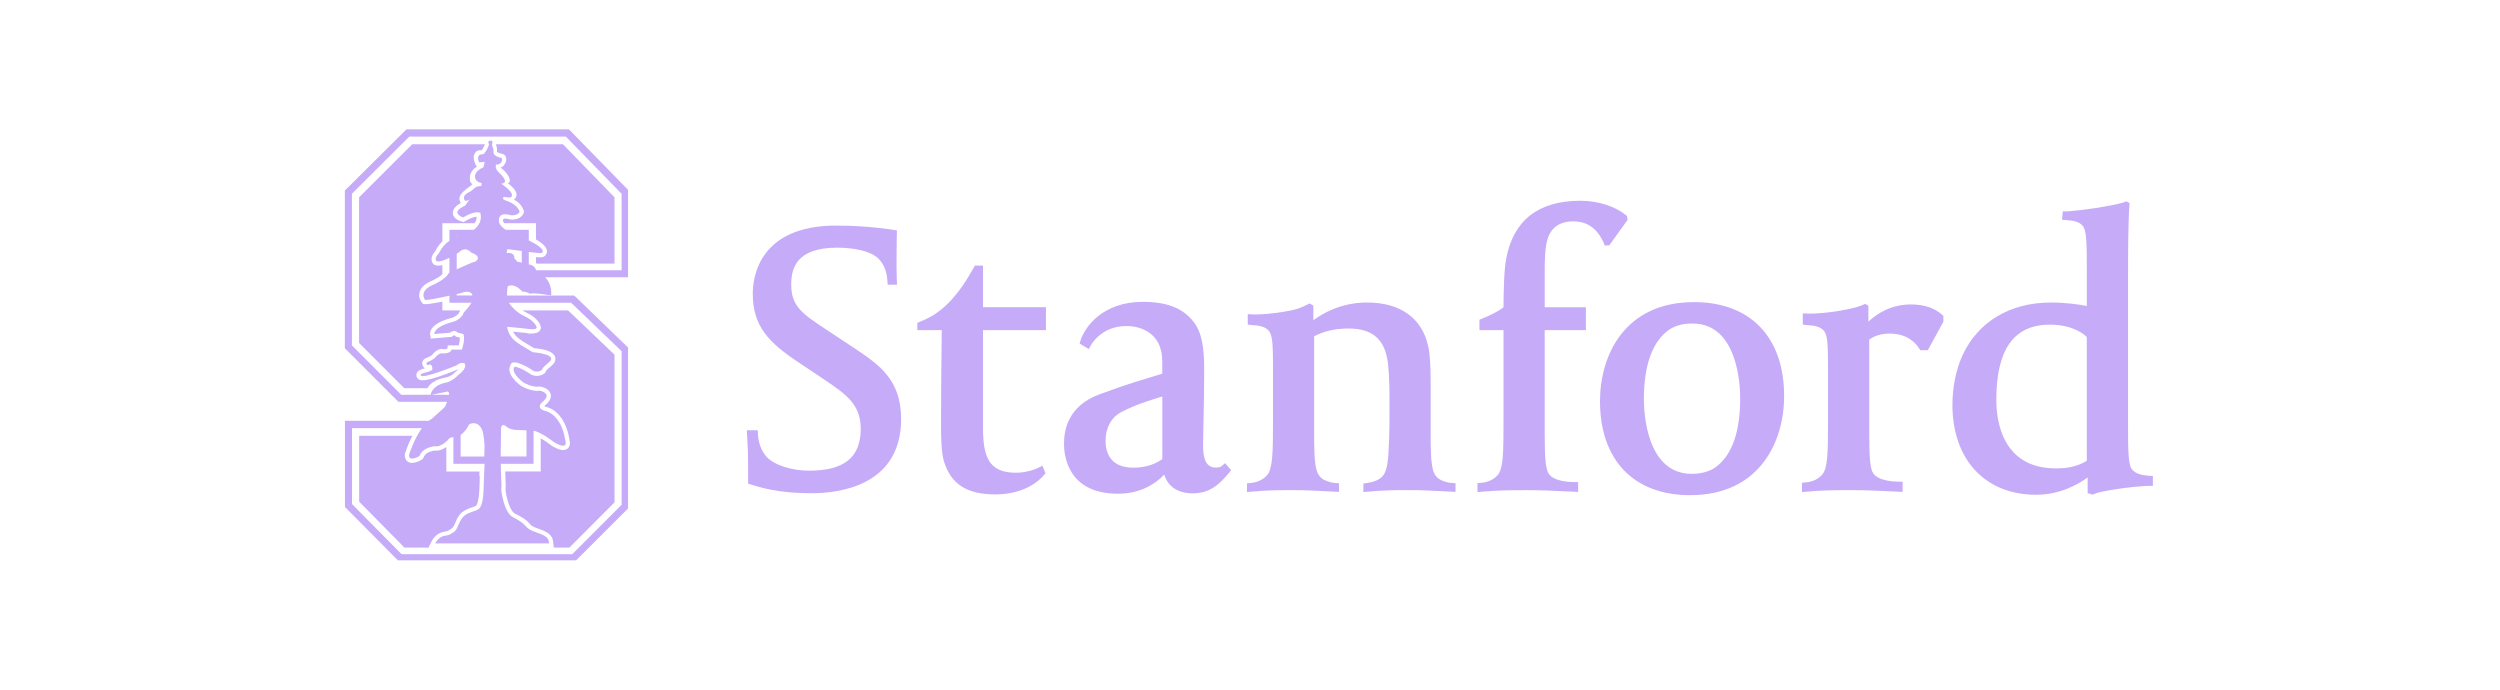 <svg width="174" height="48" viewBox="0 0 174 48" fill="none" xmlns="http://www.w3.org/2000/svg">
<path d="M30.052 29.149C29.979 29.187 29.908 29.234 29.84 29.289H24.009V35.286L27.694 39H40.097L43.71 35.391V24.185L39.966 20.567H35.288C35.272 20.224 35.344 19.921 35.344 19.921C35.844 19.674 36.355 20.295 36.355 20.295C36.594 20.275 36.896 20.447 36.896 20.447C37.251 20.331 38.315 20.606 38.364 20.528C38.404 19.892 38.145 19.505 37.932 19.297H43.712V13.212L39.595 9H28.294L24 13.264V24.234L27.729 27.964H31.122C31.044 28.163 30.963 28.328 30.963 28.328L30.052 29.149ZM36.312 18.287C36.19 18.231 36.028 18.23 36.028 18.23L35.804 17.988C35.804 17.485 35.257 17.622 35.257 17.622L35.303 17.349C35.453 17.349 35.869 17.408 36.314 17.47V18.287L36.312 18.287ZM35.891 29.923L36.645 29.953V31.77H34.853L34.852 31.463L34.872 29.813C34.902 29.415 35.199 29.651 35.199 29.651C35.45 29.904 35.891 29.923 35.891 29.923ZM36.312 16.506C36.291 16.499 36.269 16.487 36.248 16.478H36.312V16.506ZM27.93 27.478L24.492 24.04V13.485L28.488 9.507H39.382L43.264 13.488V18.809H37.328C37.286 18.74 37.258 18.686 37.258 18.686C37.153 18.496 36.969 18.425 36.803 18.401V17.536C37.272 17.598 37.677 17.641 37.725 17.593C37.945 17.371 37.378 17.016 36.803 16.733V15.996H35.196C34.797 15.727 34.735 15.495 34.735 15.495C34.598 14.628 35.556 14.982 35.556 14.982C36.063 15.021 36.167 14.733 36.167 14.733C35.972 14.166 35.257 13.984 35.143 13.936C35.007 13.879 34.986 13.828 35.038 13.724C35.074 13.653 35.459 13.827 35.584 13.704C35.869 13.417 34.876 12.783 34.876 12.783C35.522 12.747 34.809 12.085 34.809 12.085C34.379 11.745 34.529 11.446 34.529 11.446C34.983 11.492 34.982 11.016 34.911 10.998C34.242 10.845 34.356 10.583 34.356 10.583C34.356 10.355 34.244 10.119 34.244 10.119C34.335 9.709 34.15 9.791 34.15 9.791C33.877 9.791 34.035 10.036 34.035 10.036C33.936 10.448 33.652 10.733 33.652 10.733C33.034 10.722 33.356 11.301 33.356 11.301L33.74 11.267L33.65 11.642C32.76 12.031 33.004 12.672 33.511 12.73C33.556 12.846 33.484 12.949 33.484 12.949C32.956 12.972 33.061 13.175 32.615 13.392C32.269 13.563 32.277 13.74 32.304 13.865C32.355 14.115 32.689 13.877 32.689 13.877L32.36 14.324C31.261 14.813 32.23 15.132 32.23 15.132C33.095 14.615 33.433 14.813 33.433 14.813C33.57 15.356 33.299 15.741 32.983 15.993H31.282C31.282 16.148 31.282 16.418 31.282 16.757C30.75 17.126 30.556 17.619 30.556 17.619C30.191 17.985 30.373 18.167 30.373 18.167C30.554 18.258 30.938 18.11 31.281 17.941C31.281 18.282 31.281 18.637 31.281 18.98C31.253 18.994 31.234 19.003 31.234 19.003C31.006 19.459 30.139 19.825 30.139 19.825C29.09 20.279 29.591 20.875 29.591 20.875C29.759 20.903 30.63 20.723 31.281 20.582C31.281 20.792 31.281 20.961 31.281 21.072C31.487 21.072 32.062 21.072 32.817 21.072C32.623 21.4 32.284 21.741 32.284 21.741C32.146 22.197 31.6 22.381 31.6 22.381C30.14 22.745 30.23 23.247 30.23 23.247L31.325 23.155C31.645 22.882 31.874 23.155 31.874 23.155L32.238 23.247C32.422 23.52 32.151 24.331 32.151 24.331H31.422C31.376 24.606 30.875 24.603 30.875 24.603C30.647 24.514 30.372 24.788 30.372 24.788C30.281 24.97 29.87 25.153 29.87 25.153C29.506 25.242 29.779 25.426 29.779 25.426C30.099 25.198 30.099 25.698 30.099 25.698C30.009 25.927 29.266 25.917 29.278 26.109C29.301 26.45 31.788 25.423 31.788 25.423C32.107 25.153 32.335 25.289 32.335 25.289C32.563 25.654 31.879 26.109 31.879 26.109C31.605 26.429 31.16 26.604 31.16 26.604C30.107 26.775 29.988 27.385 29.977 27.475C28.784 27.478 27.93 27.478 27.93 27.478ZM31.925 17.577C32.428 17.074 32.793 17.577 32.793 17.577C33.66 17.897 33.068 18.215 33.068 18.215C32.954 18.215 32.283 18.517 31.786 18.746V17.664C31.873 17.613 31.925 17.577 31.925 17.577ZM31.785 16.504V16.478H31.859C31.833 16.486 31.81 16.496 31.785 16.504ZM32.011 20.418C32.832 20.1 32.878 20.557 32.878 20.557C32.881 20.56 32.882 20.561 32.885 20.565H31.785V20.471C31.925 20.439 32.011 20.418 32.011 20.418ZM33.545 29.891C33.693 30.198 33.722 31.033 33.722 31.033V31.203L33.705 31.773H32.06V30.277C32.423 30.014 32.666 29.519 32.666 29.519C33.13 29.326 33.395 29.585 33.545 29.891ZM30.035 27.478L31.154 27.249C31.243 27.261 31.266 27.351 31.256 27.478C30.826 27.478 30.415 27.478 30.035 27.478ZM31.147 30.654C31.284 30.423 31.512 30.427 31.512 30.427C31.528 30.429 31.543 30.428 31.558 30.431C31.558 31.028 31.558 31.887 31.558 32.281C31.88 32.281 32.758 32.281 33.728 32.281L33.689 33.144C33.679 33.532 33.653 34.359 33.622 34.595C33.529 35.295 33.37 35.394 33.271 35.458C33.132 35.546 32.926 35.582 32.626 35.711C31.887 36.022 31.95 36.801 31.593 37.028C31.157 37.306 31.277 37.217 30.89 37.303C30.501 37.389 30.291 37.82 30.291 37.82H38.215C38.184 37.575 38.237 37.354 37.309 37.046C36.404 36.746 36.861 36.584 35.695 35.991C35.276 35.779 35.054 35.024 34.939 34.46C34.852 34.03 34.904 33.834 34.904 33.834L34.858 32.534L34.857 32.281C35.871 32.281 36.8 32.281 37.134 32.281C37.134 31.918 37.135 30.958 37.135 29.979C37.677 30.072 38.583 30.79 38.583 30.79C39.542 31.338 39.36 30.742 39.36 30.742C39.086 28.783 37.945 28.6 37.945 28.6C37.261 28.416 37.717 28.005 37.717 28.005C38.539 27.368 37.568 27.192 37.568 27.192C36.93 27.28 36.253 26.849 36.253 26.849C35.111 25.981 35.529 25.424 35.529 25.424C35.62 24.831 36.976 25.711 36.976 25.711C37.34 26.031 37.705 25.754 37.705 25.754C37.75 25.573 38.176 25.241 38.176 25.241C38.952 24.648 37.08 24.513 37.08 24.513C36.189 23.956 35.643 23.768 35.378 23.07C35.303 22.874 35.3 22.744 35.3 22.744C35.3 22.744 36.702 22.874 36.78 22.892C36.858 22.909 37.364 22.965 37.351 22.788C37.342 22.659 37.095 22.276 36.522 22.018C36.021 21.794 35.592 21.354 35.419 21.069C37.574 21.069 39.749 21.069 39.749 21.069L43.265 24.443V35.133L39.83 38.57H27.949L24.5 35.082V29.797H29.366C28.806 30.568 28.471 31.648 28.471 31.648C28.425 32.196 29.189 31.74 29.189 31.74C29.189 31.74 29.266 31.603 29.291 31.557C29.562 31.1 30.297 31.055 30.297 31.055C30.66 31.143 31.147 30.654 31.147 30.654Z" fill="#C5ABF8"/>
<path d="M34.567 10.554C34.595 10.579 34.69 10.651 34.975 10.716C35.134 10.751 35.236 10.899 35.239 11.074C35.239 11.099 35.236 11.127 35.234 11.154C35.205 11.331 35.07 11.602 34.839 11.669C34.853 11.679 34.959 11.761 34.959 11.761C35.355 12.07 35.678 12.65 35.346 12.76C35.796 13.068 35.945 13.385 35.95 13.509C35.963 13.788 35.798 13.853 35.769 13.894C36.031 14.021 36.319 14.273 36.445 14.64L36.478 14.74L36.443 14.837C36.378 15.021 36.111 15.323 35.533 15.28L35.498 15.275L35.464 15.265C35.29 15.211 35.112 15.189 35.041 15.252C35.022 15.27 34.999 15.296 34.999 15.355C34.999 15.378 35.025 15.413 35.028 15.438C35.037 15.456 35.058 15.49 35.095 15.534H37.303V16.663C37.703 16.895 38.003 17.145 38.056 17.39C38.063 17.419 38.068 17.45 38.069 17.481C38.069 17.598 38.023 17.712 37.934 17.803C37.835 17.902 37.728 17.935 37.303 17.896V18.301C37.321 18.316 37.336 18.331 37.354 18.348H42.769V13.73L39.179 10.039H34.526C34.523 10.052 34.521 10.064 34.52 10.074C34.569 10.148 34.64 10.545 34.567 10.554Z" fill="#C5ABF8"/>
<path d="M31.653 25.922L31.68 25.892L31.712 25.868C31.791 25.816 31.86 25.755 31.922 25.693C31.91 25.698 31.898 25.702 31.898 25.702C29.555 26.665 29.26 26.479 29.149 26.409C29.049 26.351 28.99 26.248 28.981 26.134C28.981 26.125 28.98 26.117 28.98 26.11C28.978 25.79 29.332 25.697 29.569 25.637C29.472 25.56 29.388 25.439 29.385 25.297C29.384 25.274 29.387 25.251 29.389 25.227C29.41 25.112 29.494 24.96 29.761 24.881C29.91 24.814 30.066 24.728 30.098 24.679C30.102 24.672 30.139 24.619 30.139 24.619L30.169 24.588C30.21 24.546 30.563 24.173 30.91 24.316C31.008 24.316 31.09 24.286 31.134 24.256C31.142 24.211 31.17 24.038 31.17 24.038H31.929C31.98 23.84 32.01 23.643 32.008 23.518C32.008 23.509 32.006 23.506 32.004 23.495C31.904 23.47 31.801 23.446 31.801 23.446L31.712 23.415L31.653 23.355C31.633 23.335 31.607 23.307 31.517 23.383L31.445 23.445L29.988 23.567L29.941 23.303C29.909 23.123 29.926 22.503 31.507 22.104C31.622 22.062 31.927 21.907 32.001 21.659L32.017 21.602H30.788V20.992C30.222 21.107 29.706 21.193 29.545 21.168L29.438 21.149L29.368 21.065C29.345 21.039 29.18 20.836 29.177 20.546C29.177 20.487 29.183 20.423 29.199 20.358C29.275 20.029 29.553 19.761 30.026 19.555C30.241 19.463 30.572 19.283 30.788 19.092V18.453C30.579 18.502 30.387 18.506 30.242 18.434L30.201 18.412L30.166 18.379C30.156 18.374 30.036 18.249 30.033 18.04C30.032 17.89 30.097 17.695 30.304 17.47C30.353 17.364 30.5 17.078 30.788 16.791V15.533H33.035C33.121 15.41 33.176 15.265 33.173 15.099C33.173 15.094 33.173 15.088 33.172 15.081C33.033 15.094 32.784 15.151 32.38 15.392L32.275 15.457L32.154 15.426C32.013 15.39 31.547 15.237 31.516 14.856C31.515 14.846 31.513 14.835 31.513 14.824C31.511 14.517 31.801 14.268 32.074 14.132C32.074 14.132 32.071 14.131 32.071 14.129C32.028 14.078 31.962 13.866 31.97 13.832C31.983 13.461 32.43 13.18 32.828 12.876C32.846 12.859 32.864 12.838 32.882 12.821C32.83 12.786 32.783 12.744 32.749 12.682C32.717 12.623 32.702 12.566 32.702 12.505C32.698 12.276 32.676 11.941 33.192 11.591C33.168 11.558 33.111 11.477 33.111 11.477C33.082 11.434 32.968 11.155 32.967 10.954C32.965 10.879 32.982 10.803 33.02 10.726C33.083 10.604 33.136 10.462 33.463 10.454C33.46 10.454 33.546 10.454 33.546 10.454C33.555 10.452 33.665 10.216 33.744 10.063C33.742 10.055 33.742 10.047 33.739 10.041H28.691L24.993 13.732V23.87L28.139 27.02H29.745C29.873 26.778 30.206 26.41 31.064 26.265C31.075 26.263 31.448 26.165 31.653 25.922Z" fill="#C5ABF8"/>
<path d="M29.547 31.713L29.41 31.956L29.341 31.997C29.16 32.105 28.705 32.336 28.397 32.144C28.312 32.089 28.178 31.964 28.173 31.706C28.173 31.681 28.174 31.656 28.176 31.629L28.179 31.599L28.188 31.567C28.221 31.457 28.4 30.913 28.699 30.331H24.998V34.913L28.151 38.115H29.824L30.025 37.697C30.053 37.642 30.311 37.137 30.823 37.024L31.049 36.981C31.155 36.964 31.155 36.964 31.433 36.787C31.517 36.735 31.606 36.59 31.679 36.412C31.822 36.062 31.971 35.674 32.507 35.447C32.675 35.376 32.725 35.344 32.866 35.308C32.956 35.284 33.074 35.236 33.109 35.216C33.148 35.191 33.251 35.127 33.326 34.564C33.345 34.417 33.373 34.07 33.381 33.647C33.381 33.647 33.39 33.142 33.39 33.137C33.39 33.137 33.392 33.109 33.392 33.108C33.389 33.111 33.364 33.145 33.364 33.145L33.373 32.817H31.064V31.111C30.862 31.254 30.584 31.393 30.307 31.358C30.139 31.366 29.698 31.453 29.547 31.713Z" fill="#C5ABF8"/>
<path d="M38.502 37.732L38.546 38.115H39.626L42.77 34.964V24.685L39.539 21.606H36.368C36.456 21.663 36.544 21.716 36.641 21.759C37.264 22.036 37.624 22.489 37.643 22.776C37.643 22.782 37.643 22.789 37.643 22.797C37.645 22.915 37.587 23.061 37.415 23.142C37.297 23.198 36.86 23.269 36.639 23.174C36.436 23.152 36.088 23.117 35.711 23.084C35.898 23.46 36.209 23.657 36.742 23.973C36.742 23.973 37.078 24.174 37.173 24.232C37.788 24.284 38.514 24.433 38.638 24.851C38.649 24.889 38.657 24.933 38.657 24.978C38.66 25.119 38.594 25.298 38.355 25.48C38.19 25.612 38.014 25.785 37.985 25.848C37.978 25.869 37.956 25.939 37.956 25.939L37.882 25.997C37.693 26.139 37.233 26.306 36.809 25.962C36.431 25.714 35.982 25.519 35.809 25.518C35.805 25.536 35.799 25.557 35.799 25.557L35.771 25.599C35.755 25.627 35.746 25.665 35.746 25.712C35.749 25.89 35.891 26.204 36.422 26.612C36.482 26.646 37.035 26.975 37.526 26.906L37.572 26.898L37.619 26.907C37.721 26.925 38.228 27.037 38.326 27.433C38.388 27.694 38.249 27.964 37.915 28.228C37.903 28.241 37.891 28.254 37.882 28.27C37.907 28.283 37.95 28.299 38.016 28.319C38.206 28.359 39.366 28.689 39.65 30.701C39.691 30.863 39.674 31.083 39.502 31.222C39.219 31.448 38.784 31.251 38.438 31.052L38.419 31.041L38.401 31.025C38.166 30.838 37.887 30.652 37.634 30.507V32.814H35.163L35.199 33.843V33.859C35.199 33.863 35.152 34.023 35.228 34.407C35.367 35.08 35.587 35.611 35.831 35.736C36.469 36.059 36.669 36.221 36.828 36.409C36.956 36.559 37.031 36.65 37.405 36.772C38.276 37.062 38.459 37.325 38.502 37.732Z" fill="#C5ABF8"/>
<path d="M35.762 25.609L35.77 25.599V25.596L35.762 25.609Z" fill="#C5ABF8"/>
<path d="M76.535 27.44C74.313 28.257 74.055 29.948 74.055 30.902C74.055 31.714 74.322 34.363 77.812 34.363C79.43 34.363 80.465 33.625 81.033 33.034C81.27 33.851 81.981 34.336 83.004 34.336C84.185 34.336 84.847 33.743 85.545 32.903L85.686 32.721L85.262 32.238L85.054 32.416C84.95 32.505 84.822 32.544 84.633 32.544C83.878 32.544 83.733 31.84 83.733 30.93C83.733 30.568 83.747 29.975 83.763 29.292C83.785 28.299 83.812 27.063 83.812 25.956C83.812 24.695 83.771 23.49 83.23 22.619C82.505 21.519 81.337 21.008 79.543 21.008C76.779 21.008 75.519 22.709 75.202 23.711L75.138 23.91L75.783 24.296L75.922 24.033C75.928 24.019 76.642 22.692 78.382 22.692C79.564 22.692 80.437 23.264 80.743 24.173C80.895 24.648 80.895 24.831 80.895 25.599V26.008C79.319 26.5 78.829 26.597 76.535 27.44ZM80.898 31.955C80.208 32.449 79.42 32.55 78.869 32.55C77.196 32.55 76.947 31.38 76.947 30.685C76.947 29.794 77.335 29.036 78.071 28.662C78.602 28.396 79.184 28.109 80.898 27.595V31.955H80.898Z" fill="#C5ABF8"/>
<path d="M52.257 33.72C53.563 34.145 54.833 34.328 56.504 34.328C58.372 34.328 62.718 33.825 62.718 29.161C62.718 26.407 61.155 25.362 59.494 24.254L57.544 22.963C55.845 21.841 55.069 21.326 55.069 19.811C55.069 18.709 55.401 17.237 58.258 17.237C59.474 17.237 60.623 17.483 61.142 18.002C61.518 18.382 61.718 18.875 61.765 19.558L61.781 19.811H62.434L62.414 19.408C62.392 18.868 62.402 18.344 62.402 17.741C62.402 16.98 62.42 16.277 62.42 16.271L62.429 16.041L62.197 16C62.126 15.991 60.42 15.7 58.205 15.7C52.81 15.7 52.393 19.323 52.393 20.431C52.393 22.698 53.482 23.835 55.621 25.249L57.16 26.277L57.393 26.437C58.851 27.419 59.907 28.131 59.907 29.837C59.907 31.832 58.765 32.759 56.312 32.759C55.142 32.759 53.882 32.39 53.334 31.771C52.977 31.369 52.784 30.798 52.751 30.218L52.738 29.948L51.977 29.946L52.015 30.591C52.042 30.989 52.069 31.476 52.069 32.724V33.657L52.257 33.72Z" fill="#C5ABF8"/>
<path d="M72.797 22.975V21.382H68.416V18.487H67.854L67.565 18.979C67.55 19.002 66.694 20.623 65.456 21.582C65.107 21.852 64.805 22.075 64.015 22.402L63.847 22.471V22.975H65.548L65.537 23.873C65.515 25.785 65.497 27.435 65.497 29.491C65.497 30.237 65.497 31.478 65.701 32.112C66.187 33.702 67.292 34.41 69.282 34.41C71.621 34.41 72.613 33.116 72.659 33.065L72.77 32.941L72.545 32.416L72.279 32.552C72.274 32.56 71.592 32.903 70.704 32.903C68.791 32.903 68.416 31.753 68.416 29.732V22.977H72.797V22.975H72.797Z" fill="#C5ABF8"/>
<path d="M96.663 30.921C96.632 31.776 96.608 32.764 96.191 33.183C95.969 33.405 95.623 33.545 95.124 33.623L94.892 33.652V34.248L95.19 34.221C96.338 34.111 97.16 34.111 98.111 34.111C98.944 34.111 99.74 34.155 100.666 34.202L101.304 34.235V33.634L101.05 33.615C100.68 33.592 100.255 33.44 100.054 33.254C99.655 32.882 99.573 32.285 99.573 30.161V26.406C99.573 25.777 99.529 24.591 99.405 24.104C98.974 22.136 97.46 21.054 95.139 21.054C93.366 21.054 92.059 21.806 91.409 22.289V21.27L91.156 21.121L91.008 21.187C90.851 21.262 90.412 21.525 89.654 21.644C88.664 21.837 87.726 21.888 87.329 21.888C87.247 21.888 87.185 21.888 87.133 21.881L86.843 21.86V22.594L87.085 22.621C87.117 22.622 87.153 22.628 87.191 22.629C87.502 22.651 88.084 22.691 88.347 23.07C88.578 23.413 88.601 24.093 88.601 25.675V29.352C88.601 31.545 88.578 32.641 88.179 33.087C87.798 33.514 87.254 33.6 87.038 33.618L86.791 33.636V34.249L87.08 34.221C88.233 34.113 89.104 34.113 90.036 34.113C90.843 34.113 91.618 34.155 92.509 34.2L93.195 34.236V33.635L92.942 33.617C92.569 33.592 92.15 33.44 91.947 33.254C91.55 32.885 91.464 32.286 91.464 30.162V23.405C92.005 23.127 92.725 22.864 93.873 22.864C95.544 22.864 96.411 23.639 96.605 25.302C96.709 26.285 96.709 27.283 96.709 28.244C96.709 28.984 96.709 29.995 96.687 30.475C96.673 30.632 96.665 30.779 96.663 30.921Z" fill="#C5ABF8"/>
<path d="M108.163 15.868C108.503 15.525 109.056 15.405 109.459 15.405C110.429 15.405 111.138 15.831 111.628 16.922L111.696 17.084L112.003 17.079L113.279 15.305L113.241 15.033L113.141 14.953C112.446 14.389 111.256 13.972 110.001 13.972C107.082 13.972 105.346 15.319 104.837 17.975C104.682 18.774 104.648 20.246 104.645 21.386C104.315 21.645 103.865 21.884 103.137 22.183L102.969 22.256V22.976H104.645V29.354C104.645 31.547 104.627 32.632 104.228 33.077C103.848 33.507 103.304 33.592 103.085 33.605L102.834 33.627V34.252L103.132 34.223C104.283 34.115 105.368 34.115 106.322 34.115C107.084 34.115 108.136 34.149 109.553 34.223L109.839 34.24V33.552H109.566C109.244 33.552 108.148 33.513 107.792 32.971C107.565 32.638 107.51 31.813 107.51 30.114V22.978H110.378V21.385H107.511V18.898C107.511 17.253 107.605 16.422 108.163 15.868Z" fill="#C5ABF8"/>
<path d="M117.631 34.464C122.462 34.464 124.176 30.753 124.176 27.568C124.176 23.474 121.83 21.027 117.902 21.027C113.07 21.027 111.36 24.74 111.36 27.923C111.36 32.019 113.707 34.464 117.631 34.464ZM115.972 23.099C116.42 22.711 117.034 22.515 117.793 22.515C120.959 22.515 121.118 26.84 121.118 27.707C121.118 29.952 120.597 31.531 119.565 32.395C119.11 32.783 118.494 32.979 117.742 32.979C114.572 32.979 114.414 28.653 114.414 27.788C114.417 25.544 114.938 23.963 115.972 23.099Z" fill="#C5ABF8"/>
<path d="M131.5 23.217C132.668 23.217 133.272 23.78 133.572 24.251L133.653 24.376H134.174L135.258 22.393V21.988L135.17 21.904C134.64 21.431 133.912 21.189 133.015 21.189C131.636 21.189 130.657 21.806 130.04 22.387V21.27L129.814 21.15L129.664 21.217C129.447 21.32 128.911 21.481 128.287 21.584C127.297 21.779 126.36 21.829 125.961 21.829C125.88 21.829 125.797 21.827 125.751 21.822L125.474 21.815V22.594L125.726 22.621C125.752 22.622 125.788 22.627 125.825 22.629C126.138 22.65 126.718 22.69 126.981 23.07C127.211 23.413 127.229 24.093 127.229 25.674V29.351C127.229 31.545 127.213 32.601 126.814 33.047C126.438 33.476 125.888 33.563 125.672 33.577L125.419 33.597V34.249L125.718 34.22C126.867 34.113 127.949 34.113 128.908 34.113C129.664 34.113 130.721 34.147 132.137 34.22L132.422 34.237V33.523H132.154C131.828 33.523 130.741 33.482 130.377 32.944C130.155 32.611 130.099 31.811 130.099 30.112V23.629C130.505 23.35 130.966 23.217 131.5 23.217Z" fill="#C5ABF8"/>
<path d="M149.491 33.105C149.186 33.08 148.626 33.018 148.361 32.633C148.133 32.324 148.112 31.353 148.112 29.784V19.298C148.112 17.597 148.123 15.332 148.209 14.27L148.22 14.144L148 14.011L147.871 14.061C147.609 14.157 147.107 14.27 146.599 14.352C145.391 14.591 143.905 14.715 143.844 14.715H143.571L143.515 15.291L143.76 15.314C143.788 15.318 143.823 15.32 143.862 15.322C144.168 15.346 144.733 15.389 144.993 15.764C145.221 16.107 145.243 16.964 145.243 18.568V21.301C144.69 21.182 143.765 21.056 142.73 21.056C139.907 21.056 137.668 22.393 136.592 24.728C136.135 25.735 135.89 26.932 135.89 28.189C135.89 31.986 138.173 34.435 141.704 34.435C143.396 34.435 144.66 33.699 145.3 33.228V34.315L145.644 34.43L145.761 34.378C145.989 34.273 146.447 34.183 147.073 34.081C148.162 33.895 149.283 33.817 149.571 33.817H149.841V33.126L149.597 33.115C149.568 33.11 149.532 33.107 149.491 33.105ZM145.242 32.073C144.505 32.531 143.655 32.599 143.202 32.599H143.084C139.349 32.599 138.943 29.272 138.943 27.841C138.943 24.313 140.168 22.596 142.674 22.596C144.252 22.596 145.033 23.25 145.242 23.459V32.073Z" fill="#C5ABF8"/>
</svg>
